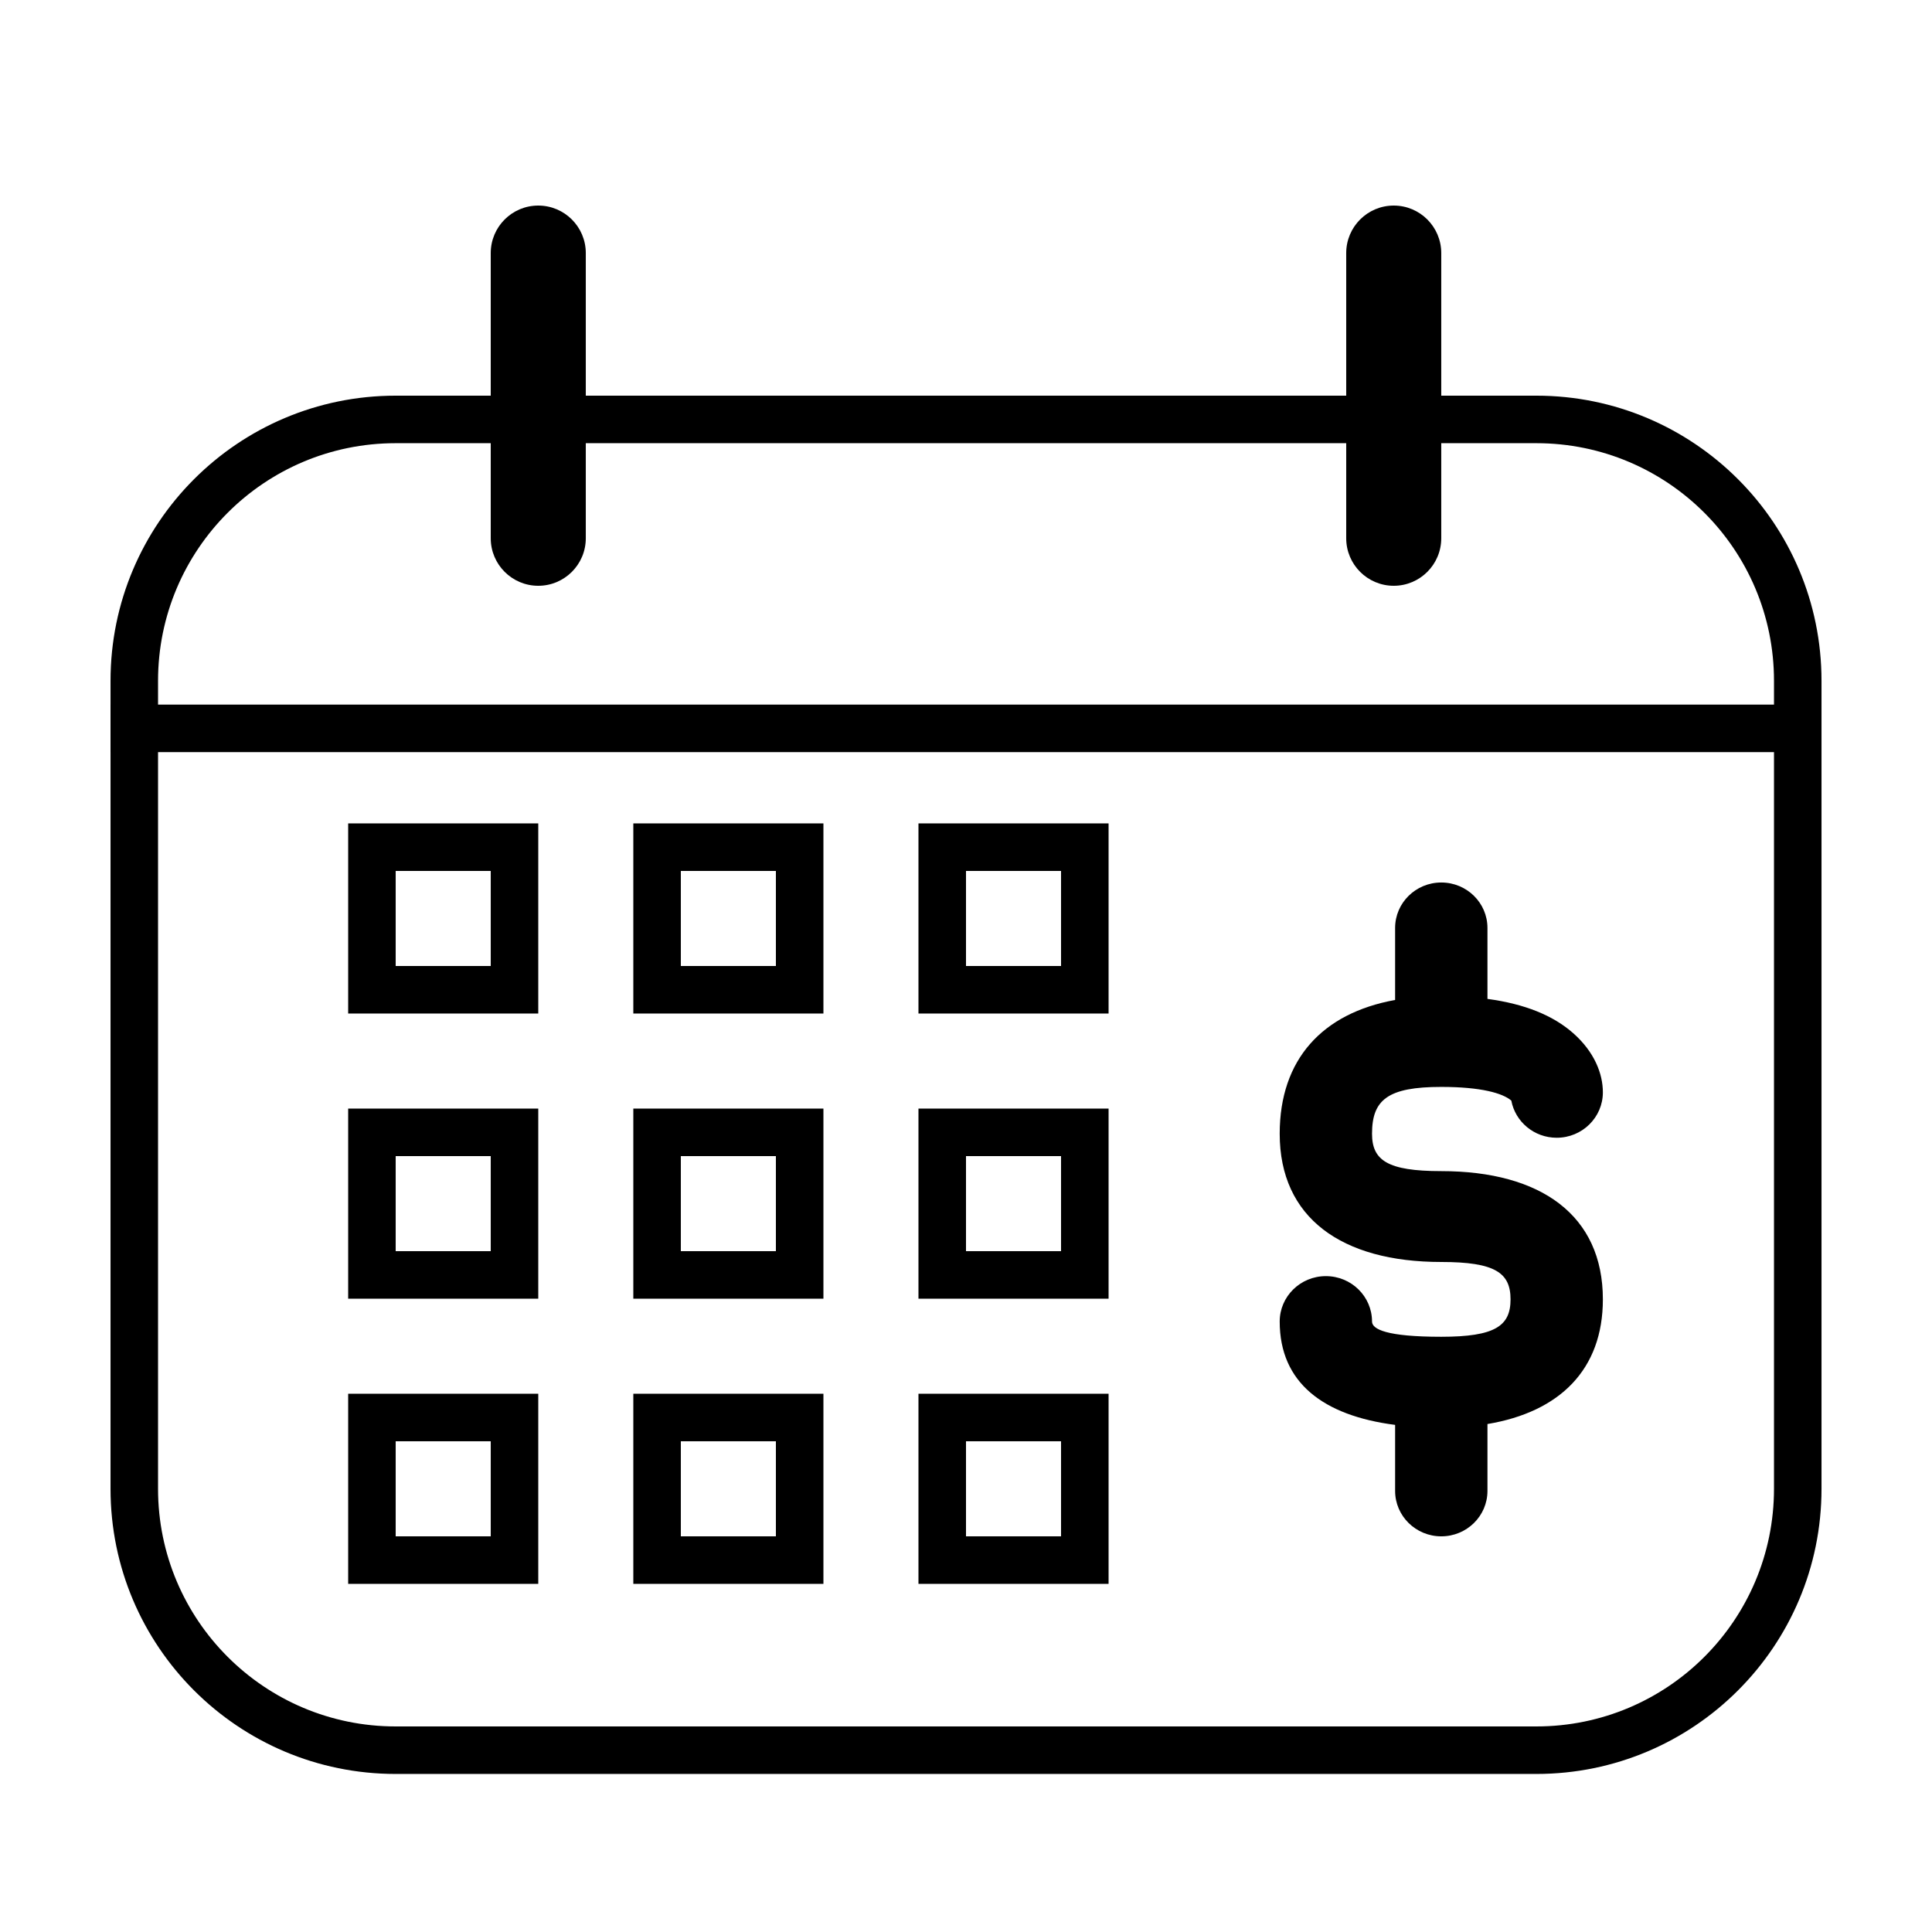 <?xml version="1.0" encoding="UTF-8"?>
<!-- Uploaded to: SVG Repo, www.svgrepo.com, Generator: SVG Repo Mixer Tools -->
<svg fill="#000000" width="800px" height="800px" version="1.1" viewBox="144 144 512 512" xmlns="http://www.w3.org/2000/svg">
 <g>
  <path d="m248.86 261.45c-34.781 0-62.977 28.195-62.977 62.977v214.12c0 34.781 28.195 62.977 62.977 62.977h302.29c34.781 0 62.977-28.195 62.977-62.977v-214.12c0-34.781-28.195-62.977-62.977-62.977zm0-12.594h302.29c41.738 0 75.57 33.836 75.57 75.57v214.12c0 41.734-33.832 75.57-75.57 75.57h-302.29c-41.738 0-75.57-33.836-75.57-75.57v-214.12c0-41.734 33.832-75.57 75.57-75.57z"/>
  <path d="m274.05 211.07c0-6.957 5.637-12.594 12.594-12.594s12.598 5.637 12.598 12.594v75.57c0 6.957-5.641 12.598-12.598 12.598s-12.594-5.641-12.594-12.598z"/>
  <path d="m500.76 211.07c0-6.957 5.637-12.594 12.594-12.594s12.594 5.637 12.594 12.594v75.57c0 6.957-5.637 12.598-12.594 12.598s-12.594-5.641-12.594-12.598z"/>
  <path d="m248.86 374.81v25.191h25.191v-25.191zm-12.594-12.598h50.379v50.383h-50.379z"/>
  <path d="m248.86 450.38v25.191h25.191v-25.191zm-12.594-12.594h50.379v50.379h-50.379z"/>
  <path d="m248.86 525.95v25.191h25.191v-25.191zm-12.594-12.594h50.379v50.383h-50.379z"/>
  <path d="m324.43 374.81v25.191h25.191v-25.191zm-12.594-12.598h50.379v50.383h-50.379z"/>
  <path d="m324.43 450.38v25.191h25.191v-25.191zm-12.594-12.594h50.379v50.379h-50.379z"/>
  <path d="m324.43 525.95v25.191h25.191v-25.191zm-12.594-12.594h50.379v50.383h-50.379z"/>
  <path d="m400 374.81v25.191h25.188v-25.191zm-12.598-12.598h50.383v50.383h-50.383z"/>
  <path d="m400 450.38v25.191h25.188v-25.191zm-12.598-12.594h50.383v50.379h-50.383z"/>
  <path d="m400 525.95v25.191h25.188v-25.191zm-12.598-12.594h50.383v50.383h-50.383z"/>
  <path d="m560.88 417.77c5.699 5.019 7.898 10.832 7.898 15.707 0 6.648-5.477 12.039-12.234 12.039-5.996 0-10.984-4.246-12.031-9.848-2.285-1.965-8.016-3.625-18.559-3.625-14.129 0-18.352 3.375-18.352 12.406 0 7.016 4.035 9.91 18.352 9.91 26.469 0 42.824 11.738 42.824 33.988 0 18.582-11.41 29.832-30.586 33.035v17.723c0 6.648-5.481 12.039-12.238 12.039-6.754 0-12.234-5.391-12.234-12.039v-17.496c-19.059-2.457-30.586-11.199-30.586-27.387 0-6.648 5.477-12.035 12.234-12.035 6.758 0 12.234 5.387 12.234 12.035 0 2.027 3.824 4.035 18.352 4.035 14.32 0 18.355-2.894 18.355-9.91s-4.035-9.91-18.355-9.91c-26.465 0-42.82-11.738-42.82-33.988 0-19.699 11.301-31.961 30.586-35.449v-19.09c0-6.648 5.481-12.039 12.234-12.039 6.758 0 12.238 5.391 12.238 12.039v18.809c9.887 1.324 17.383 4.379 22.688 9.051z"/>
  <path d="m173.29 343.32v-12.594h452.81v12.594z"/>
 </g>
</svg>